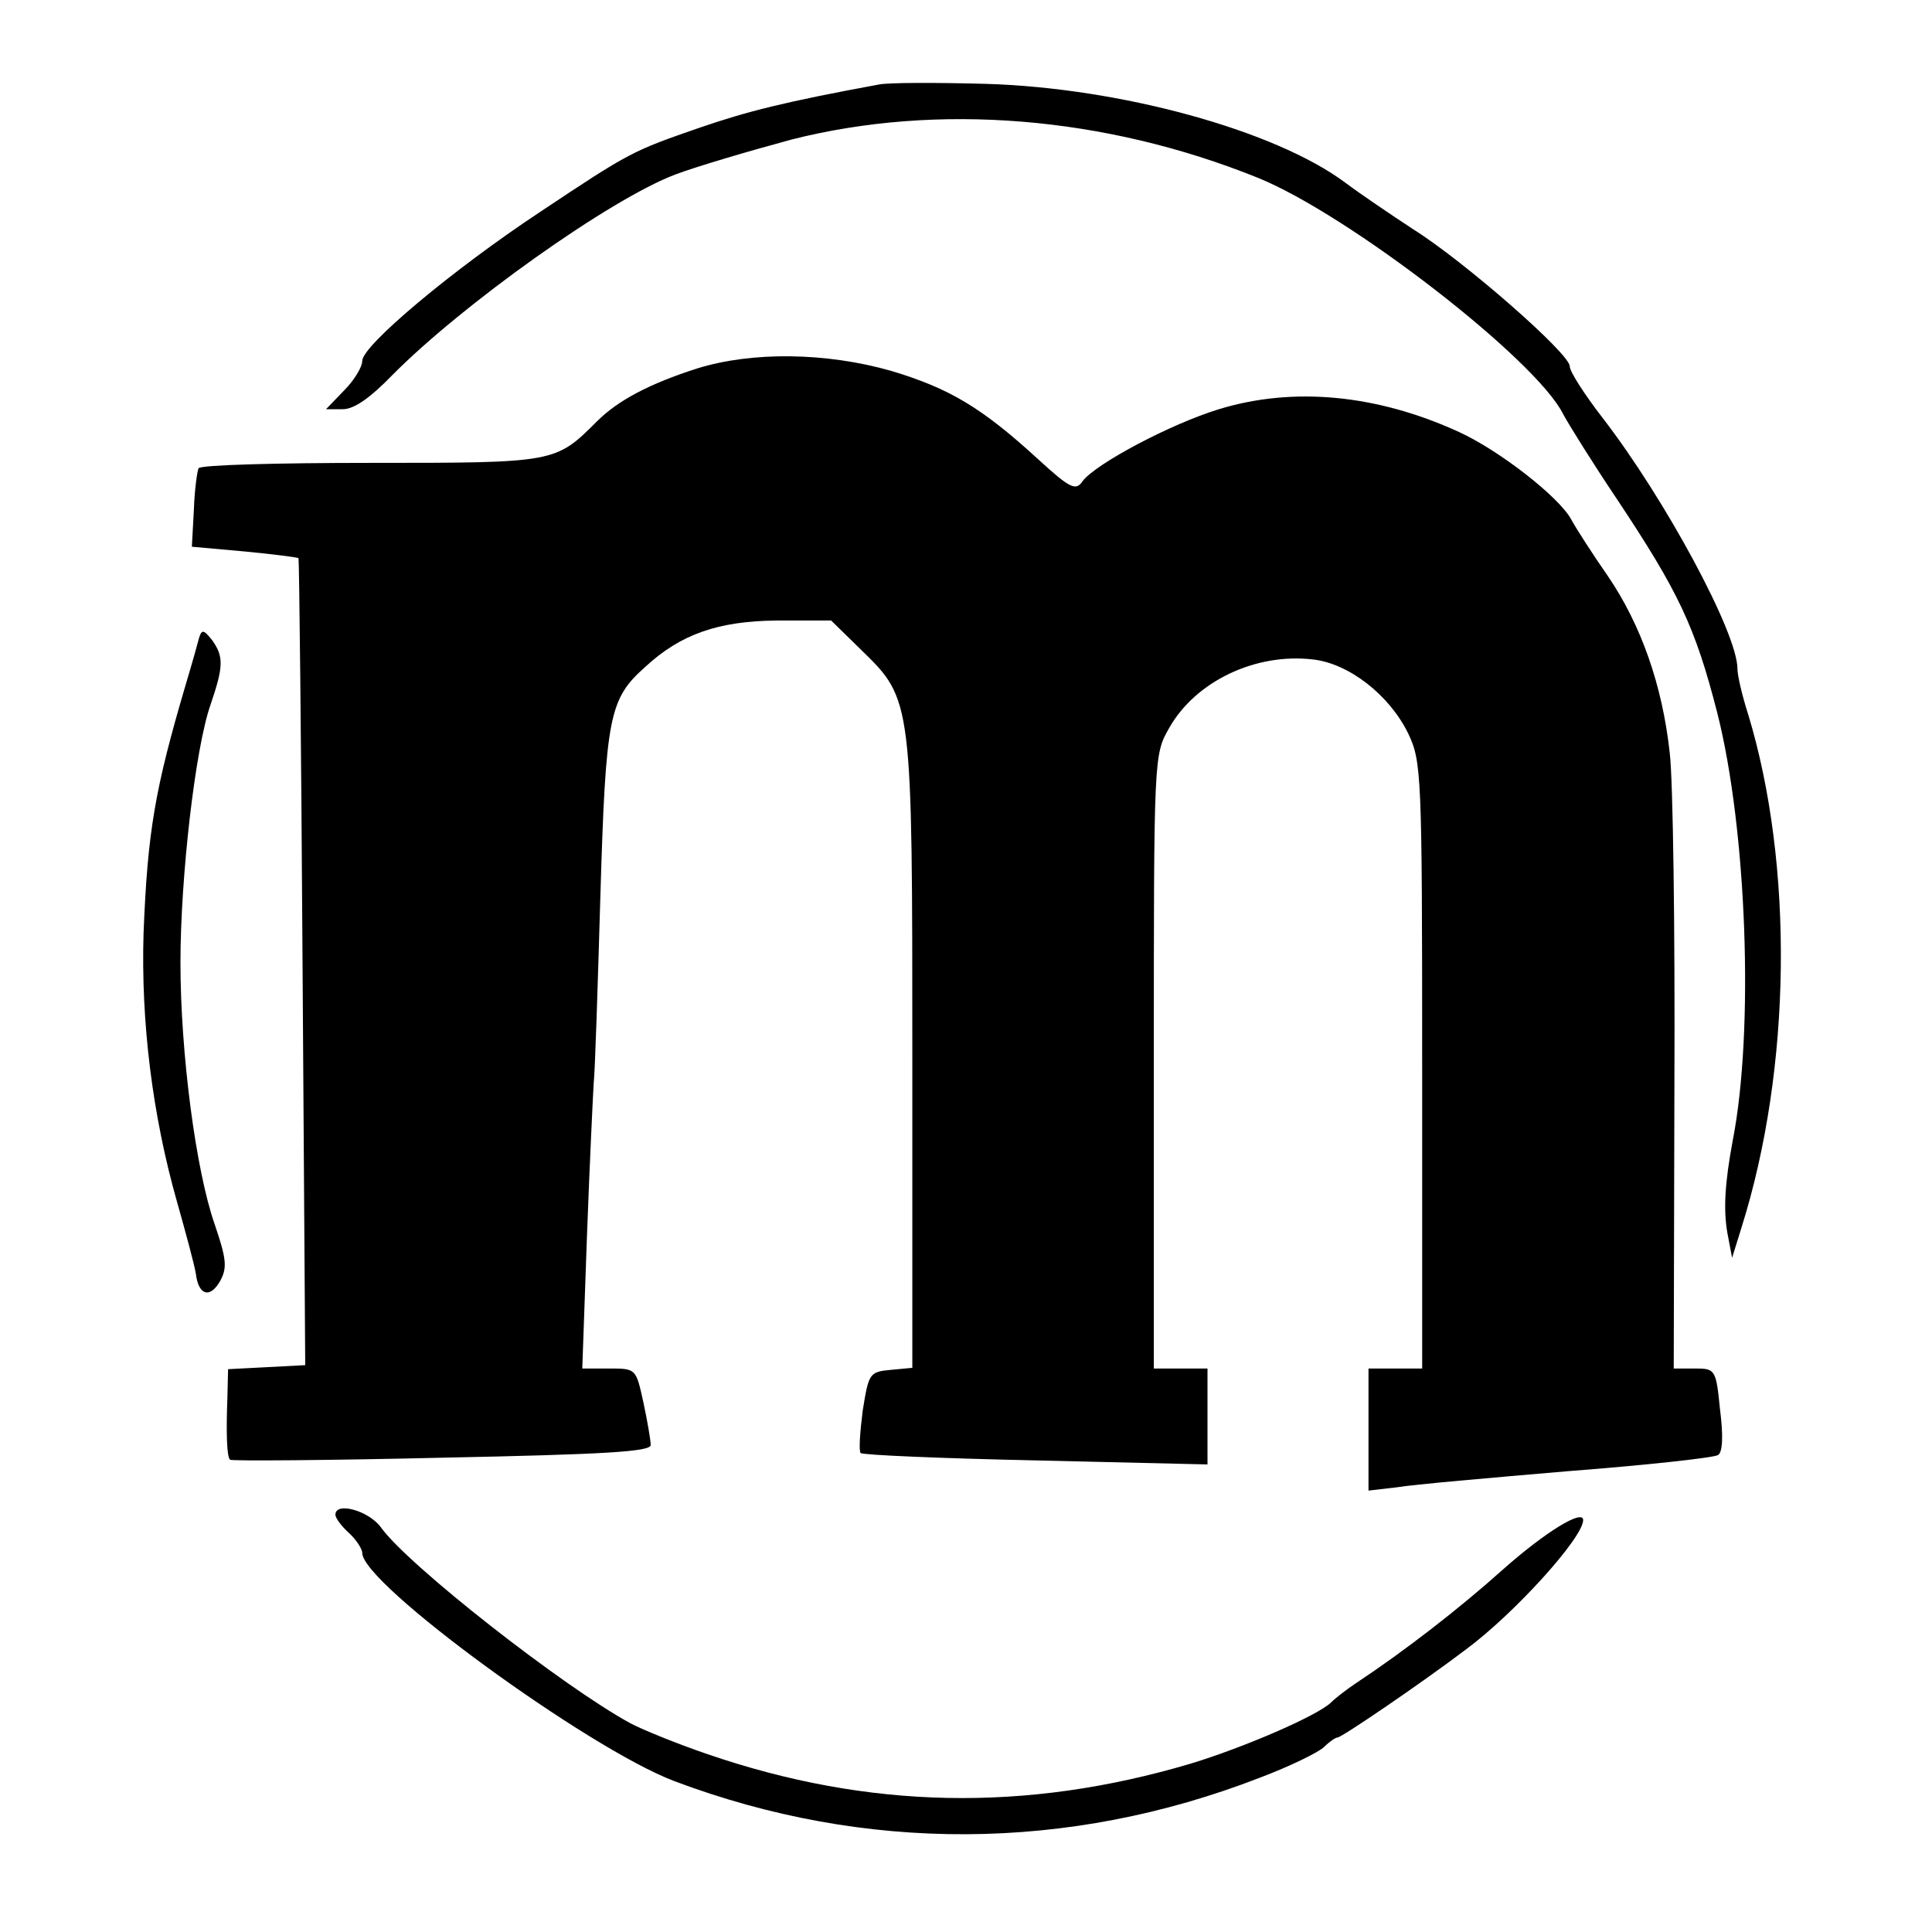<?xml version="1.0" standalone="no"?>
<!DOCTYPE svg PUBLIC "-//W3C//DTD SVG 20010904//EN"
 "http://www.w3.org/TR/2001/REC-SVG-20010904/DTD/svg10.dtd">
<svg version="1.0" xmlns="http://www.w3.org/2000/svg"
 width="288pt" height="288pt" viewBox="0 0 288 288"
 preserveAspectRatio="xMidYMid meet">
<g transform="translate(0,288) scale(0.1,-0.1)"
fill="#000000" stroke="none">
<path d="M1310 2754 c-141 -26 -196 -40 -266 -64 -101 -35 -104 -36 -239 -126
-130 -86 -265 -199 -265 -222 0 -9 -12 -29 -27 -44 l-27 -28 25 0 c17 0 41 17
74 51 104 105 324 262 422 299 32 12 110 35 173 52 217 55 467 35 695 -57 134
-54 414 -270 455 -352 8 -15 44 -73 81 -128 91 -137 116 -189 149 -318 44
-174 55 -473 23 -637 -12 -64 -14 -104 -8 -138 l7 -37 14 45 c75 238 78 541
10 765 -9 28 -16 58 -16 68 0 54 -109 255 -201 374 -27 35 -49 69 -49 77 0 19
-158 157 -233 204 -32 21 -78 52 -102 70 -105 78 -335 141 -535 147 -74 2
-146 2 -160 -1z"/>
<path d="M1040 2331 c-72 -23 -119 -48 -150 -79 -62 -62 -62 -62 -337 -62
-138 0 -254 -3 -257 -8 -2 -4 -6 -32 -7 -62 l-3 -55 78 -7 c43 -4 80 -9 81
-10 1 -2 4 -273 6 -603 l4 -600 -57 -3 -58 -3 -1 -42 c-2 -53 -1 -89 4 -93 2
-2 144 -1 315 3 245 5 312 9 312 19 0 7 -5 36 -11 64 -11 50 -11 50 -51 50
l-40 0 7 198 c4 108 9 211 10 227 2 17 6 143 10 280 8 268 13 293 67 341 53
49 109 68 195 69 l82 0 46 -45 c75 -73 75 -75 75 -606 l0 -463 -32 -3 c-32 -3
-33 -5 -42 -61 -4 -32 -6 -60 -3 -63 3 -3 121 -8 261 -11 l256 -6 0 71 0 72
-40 0 -40 0 0 458 c0 455 0 457 23 497 39 69 128 112 214 102 54 -6 114 -53
142 -110 20 -42 21 -58 21 -495 l0 -452 -40 0 -40 0 0 -91 0 -91 43 5 c23 4
138 14 255 24 117 9 217 20 223 24 7 4 8 29 3 68 -6 60 -7 61 -38 61 l-31 0 1
422 c1 233 -2 456 -7 496 -11 101 -43 191 -92 263 -23 33 -48 72 -55 85 -18
33 -106 102 -167 130 -122 56 -247 68 -358 34 -72 -22 -183 -81 -203 -107 -10
-15 -18 -12 -66 32 -85 78 -133 106 -219 132 -98 28 -208 29 -289 4z"/>
<path d="M297 1930 c-2 -8 -11 -40 -20 -70 -46 -156 -57 -219 -63 -371 -4
-132 13 -271 50 -401 13 -46 26 -94 28 -107 4 -33 22 -37 37 -9 10 19 8 33 -9
83 -28 80 -51 255 -51 390 0 127 22 320 45 385 19 56 20 71 2 96 -12 15 -15
16 -19 4z"/>
<path d="M500 622 c0 -5 9 -17 20 -27 11 -10 20 -24 20 -30 0 -46 336 -291
465 -340 284 -107 587 -106 873 5 45 17 88 38 96 46 8 8 17 14 20 14 6 0 125
81 191 131 73 54 175 167 175 193 0 17 -57 -18 -120 -74 -66 -59 -146 -121
-220 -170 -12 -8 -29 -21 -36 -28 -21 -20 -130 -67 -209 -91 -246 -73 -481
-68 -720 14 -44 15 -96 36 -115 46 -101 55 -332 236 -372 292 -18 25 -68 39
-68 19z"/>
</g>
</svg>
